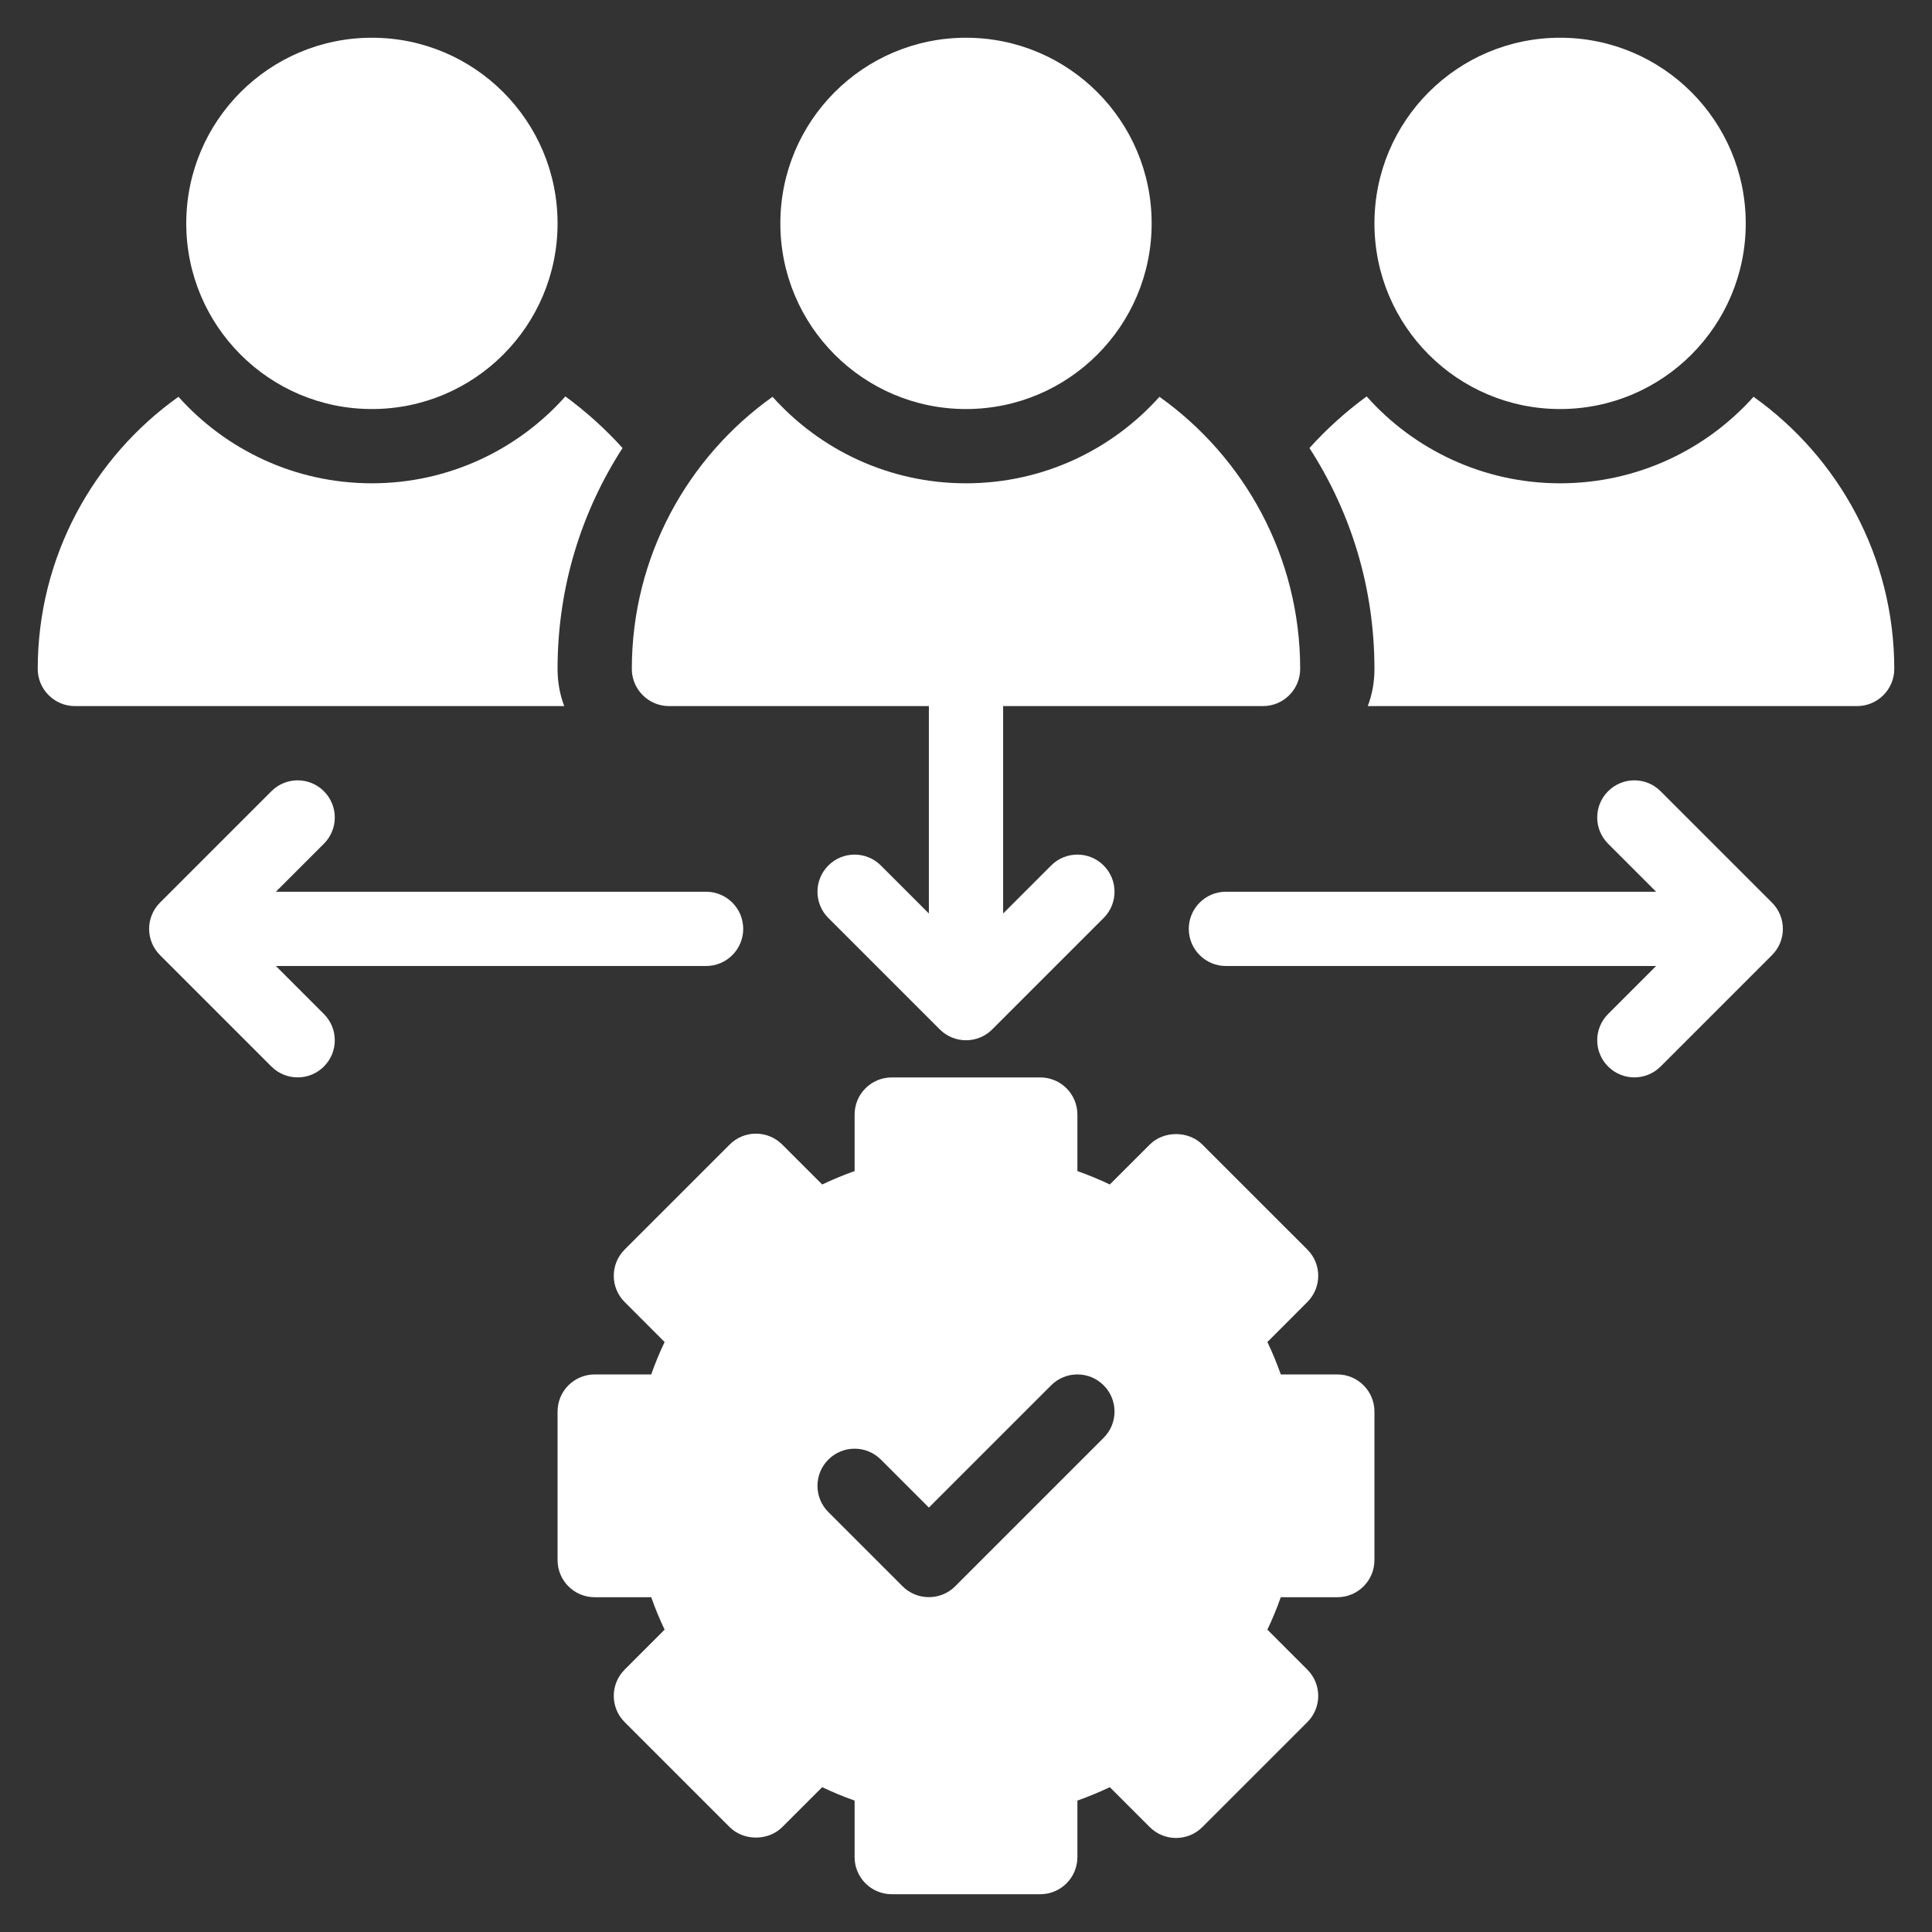 <svg id="Glyph" enable-background="new 0 0 64 64" viewBox="0 0 64 64" xmlns="http://www.w3.org/2000/svg" width="300" height="300" version="1.1" xmlns:xlink="http://www.w3.org/1999/xlink" xmlns:svgjs="http://svgjs.dev/svgjs"><rect x="0" y="0" width="64" height="64" fill="#333333" stroke="none"/><g width="100%" height="100%" transform="matrix(1.23,0,0,1.23,-7.36,-7.36)"><g><path d="m21 24c0-2.2.64-4.23 1.75-5.95-.46-.51-.98-.98-1.54-1.39-1.27 1.43-3.14 2.34-5.21 2.34s-3.93-.9-5.21-2.33c-2.29 1.63-3.79 4.31-3.79 7.33 0 .55.45 1 1 1h13.18c-.12-.31-.18-.65-.18-1z" fill="#ffffff" fill-opacity="1" data-original-color="#000000ff" stroke="none" stroke-opacity="1"/><path d="m53.21 16.67c-1.28 1.43-3.14 2.33-5.21 2.33s-3.94-.91-5.21-2.34c-.56.41-1.08.88-1.54 1.39 1.11 1.72 1.75 3.75 1.75 5.95 0 .35-.06.69-.18 1h13.18c.55 0 1-.45 1-1 0-3.02-1.5-5.7-3.79-7.33z" fill="#ffffff" fill-opacity="1" data-original-color="#000000ff" stroke="none" stroke-opacity="1"/><circle cx="16" cy="12" r="5" fill="#ffffff" fill-opacity="1" data-original-color="#000000ff" stroke="none" stroke-opacity="1"/><circle cx="48" cy="12" r="5" fill="#ffffff" fill-opacity="1" data-original-color="#000000ff" stroke="none" stroke-opacity="1"/><circle cx="32" cy="12" r="5" fill="#ffffff" fill-opacity="1" data-original-color="#000000ff" stroke="none" stroke-opacity="1"/><path d="m24 25h7v5.586l-1.293-1.293c-.391-.391-1.023-.391-1.414 0s-.391 1.023 0 1.414l3 3c.195.195.451.293.707.293s.512-.098.707-.293l3-3c.391-.391.391-1.023 0-1.414s-1.023-.391-1.414 0l-1.293 1.293v-5.586h7c.55 0 1-.45 1-1 0-3.02-1.5-5.7-3.79-7.33-1.28 1.43-3.14 2.33-5.21 2.33s-3.93-.9-5.21-2.33c-2.29 1.63-3.79 4.31-3.79 7.33 0 .55.45 1 1 1z" fill="#ffffff" fill-opacity="1" data-original-color="#000000ff" stroke="none" stroke-opacity="1"/><path d="m42 43h-1.522c-.105-.298-.226-.589-.361-.873l1.076-1.077c.391-.391.391-1.023 0-1.414l-2.829-2.828c-.375-.375-1.039-.375-1.414 0l-1.077 1.076c-.284-.135-.576-.256-.873-.361v-1.522c0-.553-.448-1-1-1h-4c-.552 0-1 .447-1 1v1.522c-.297.105-.589.227-.873.361l-1.077-1.076c-.188-.188-.442-.293-.707-.293s-.52.105-.707.293l-2.829 2.828c-.391.391-.391 1.023 0 1.414l1.076 1.077c-.135.284-.256.575-.361.873h-1.522c-.552 0-1 .447-1 1v4c0 .553.448 1 1 1h1.522c.105.298.226.589.361.873l-1.076 1.077c-.391.391-.391 1.023 0 1.414l2.829 2.828c.375.375 1.039.375 1.414 0l1.077-1.076c.284.135.576.256.873.361v1.522c0 .553.448 1 1 1h4c.552 0 1-.447 1-1v-1.522c.297-.105.589-.227.873-.361l1.077 1.076c.389.389 1.025.389 1.414 0l2.829-2.828c.391-.391.391-1.023 0-1.414l-1.076-1.077c.135-.284.256-.575.361-.873h1.522c.552 0 1-.447 1-1v-4c0-.553-.448-1-1-1zm-6.293 1.707s-3.995 3.995-4 4c-.389.389-1.027.387-1.414 0l-2-2c-.391-.391-.391-1.023 0-1.414s1.023-.391 1.414 0l1.293 1.293 3.293-3.293c.391-.391 1.023-.391 1.414 0s.391 1.023 0 1.414z" fill="#ffffff" fill-opacity="1" data-original-color="#000000ff" stroke="none" stroke-opacity="1"/><path d="m13.414 32h11.586c.552 0 1-.448 1-1s-.448-1-1-1h-11.586l1.293-1.293c.391-.391.391-1.023 0-1.414s-1.023-.391-1.414 0l-3 3c-.391.391-.391 1.023 0 1.414l3 3c.195.195.451.293.707.293s.512-.098.707-.293c.391-.391.391-1.023 0-1.414z" fill="#ffffff" fill-opacity="1" data-original-color="#000000ff" stroke="none" stroke-opacity="1"/><path d="m50.707 27.293c-.391-.391-1.023-.391-1.414 0s-.391 1.023 0 1.414l1.293 1.293h-11.586c-.552 0-1 .448-1 1s.448 1 1 1h11.586l-1.293 1.293c-.391.391-.391 1.023 0 1.414.195.195.451.293.707.293s.512-.098.707-.293l3-3c.391-.391.391-1.023 0-1.414z" fill="#ffffff" fill-opacity="1" data-original-color="#000000ff" stroke="none" stroke-opacity="1"/></g></g></svg>